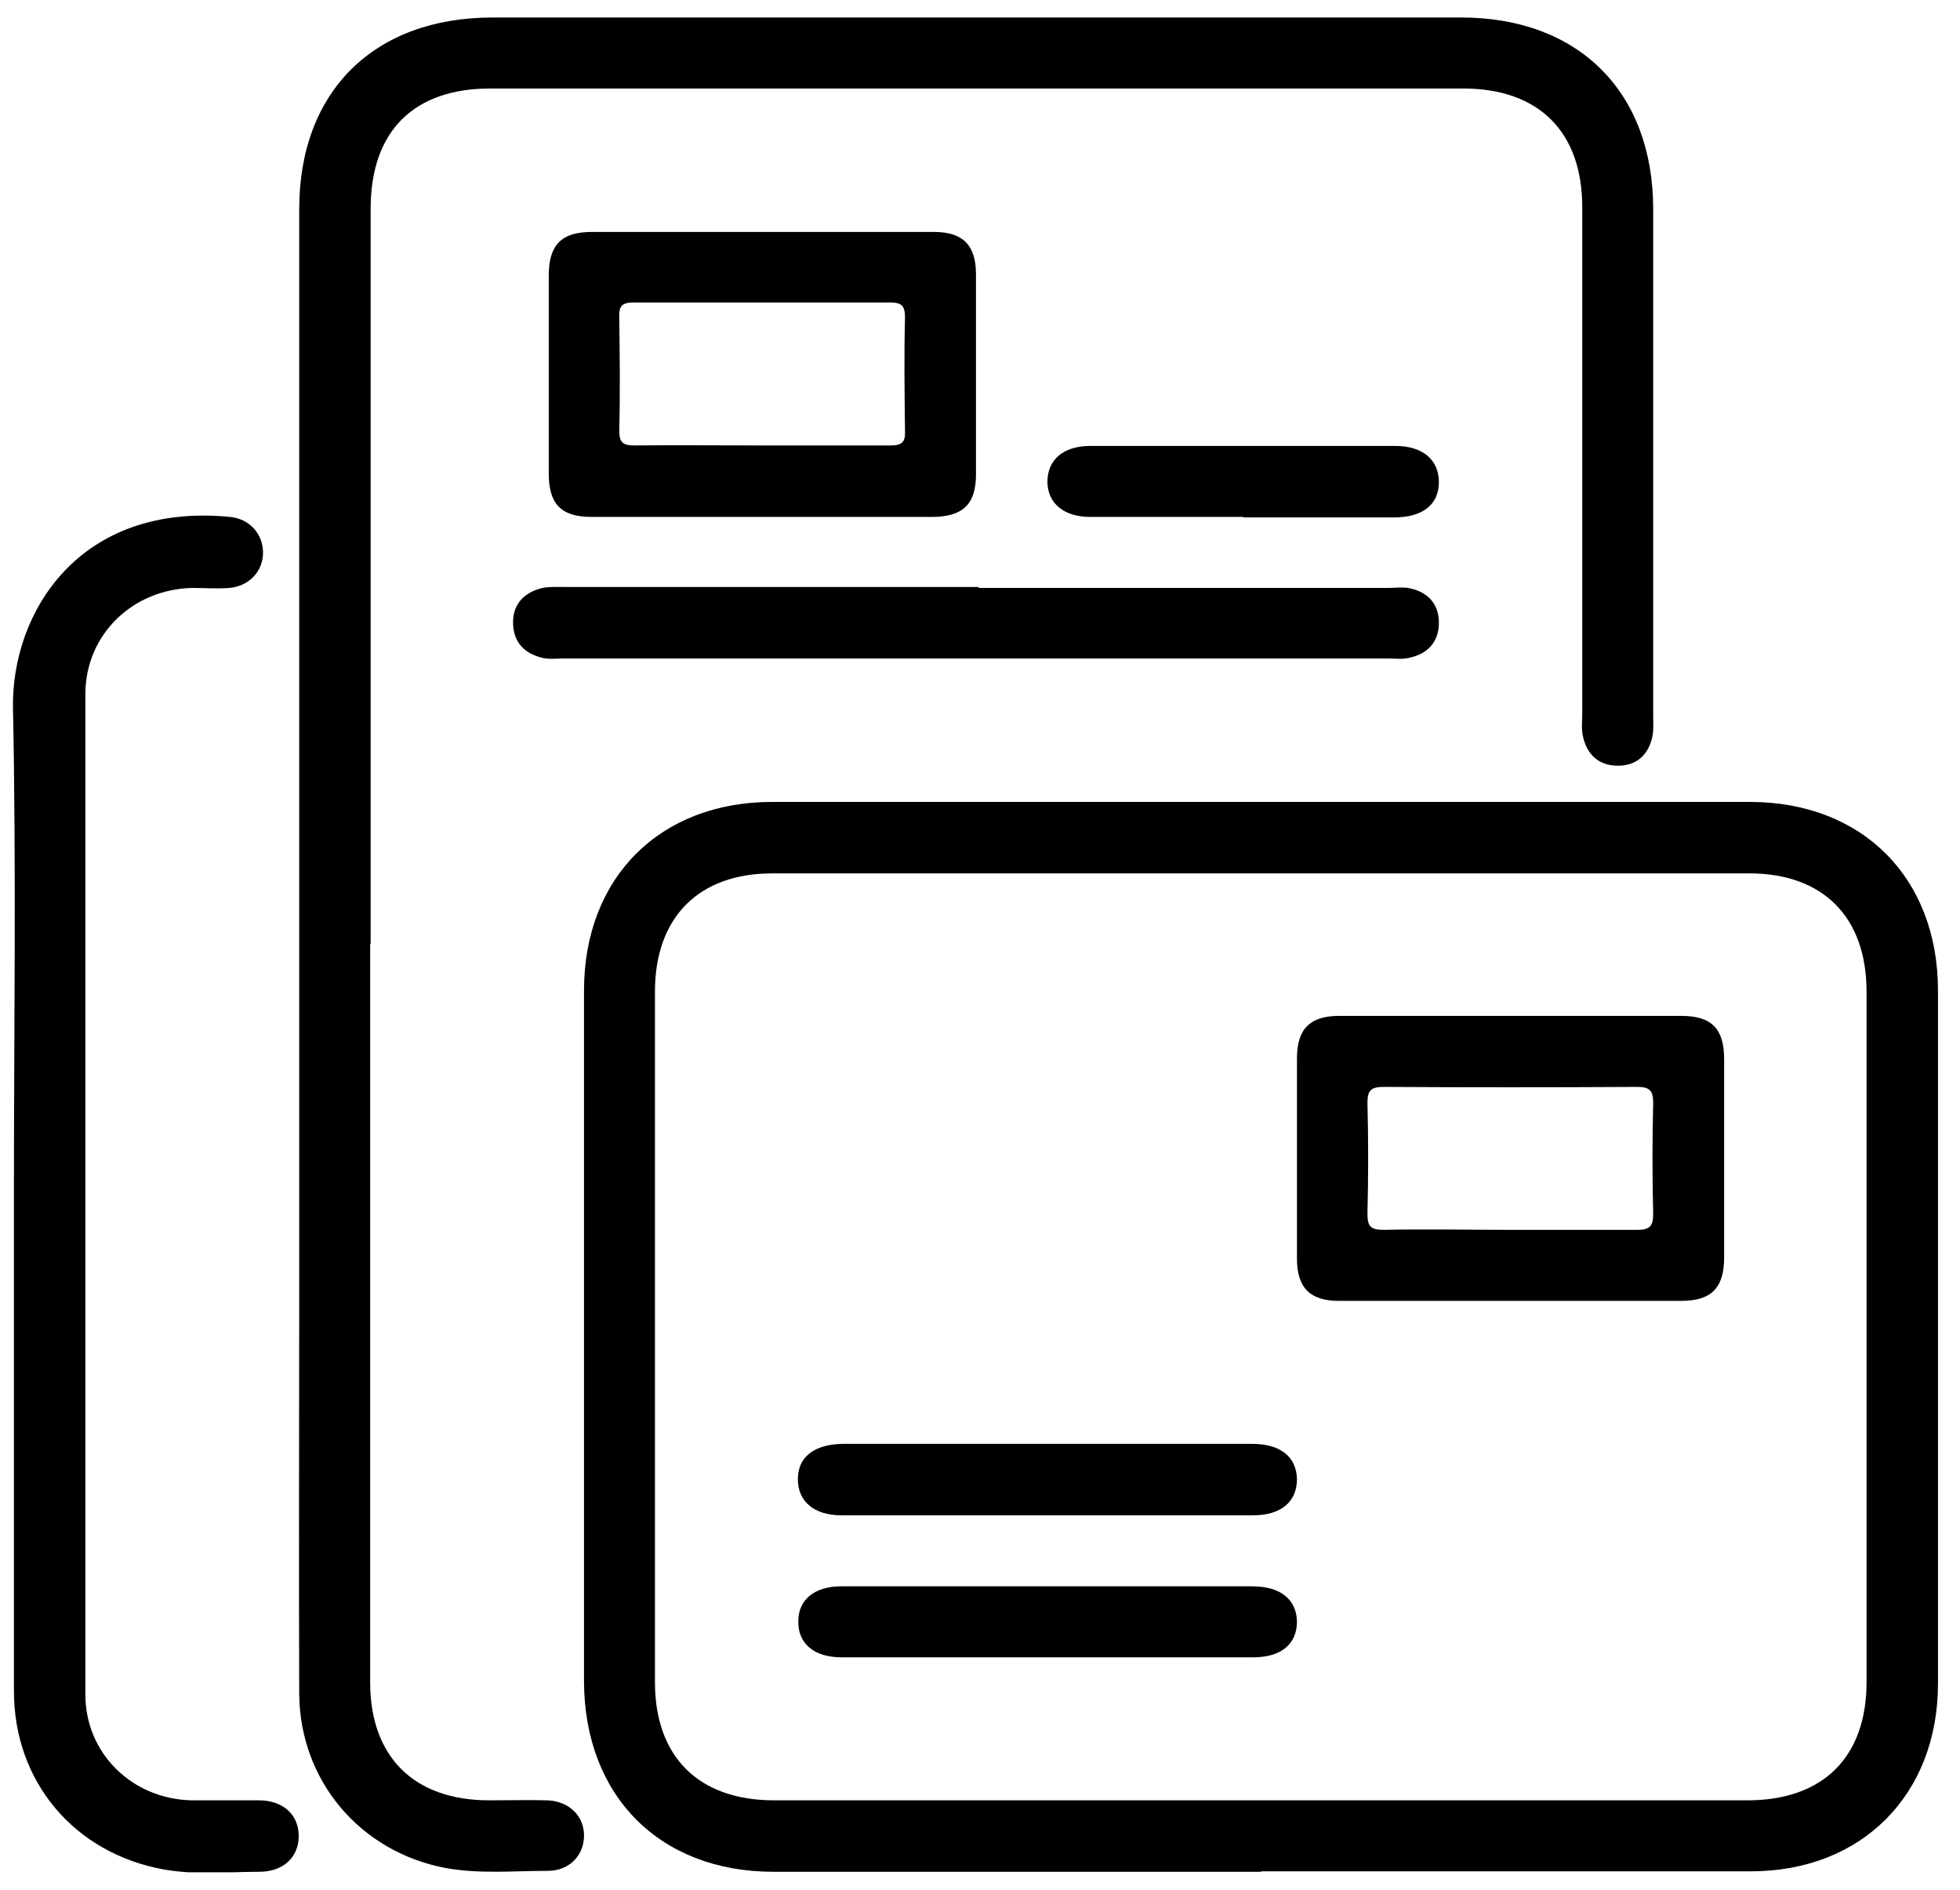<svg width="56" height="54" viewBox="0 0 56 54" fill="none" xmlns="http://www.w3.org/2000/svg">
<g clip-path="url(#clip0_643_934)">
<path d="M36.035 53.486C31.395 53.486 26.742 53.486 22.102 53.486C18.85 53.486 16.7 51.321 16.686 48.053C16.686 41.476 16.686 34.898 16.686 28.307C16.686 25.08 18.85 22.915 22.061 22.915C31.368 22.915 40.675 22.915 49.996 22.915C53.208 22.915 55.371 25.08 55.371 28.307C55.371 34.912 55.371 41.517 55.371 48.108C55.371 51.28 53.194 53.473 50.023 53.473C45.356 53.473 40.689 53.473 36.022 53.473L36.035 53.486ZM35.995 51.444C40.635 51.444 45.288 51.444 49.928 51.444C52.092 51.444 53.33 50.205 53.33 48.067C53.33 41.489 53.33 34.912 53.33 28.335C53.33 26.21 52.092 24.957 49.983 24.957C40.675 24.957 31.368 24.957 22.061 24.957C19.965 24.957 18.713 26.21 18.713 28.335C18.713 34.912 18.713 41.489 18.713 48.067C18.713 50.205 19.965 51.444 22.115 51.444C26.742 51.444 31.355 51.444 35.981 51.444H35.995Z" fill="#000000"/>
<path d="M10.576 26.986C10.576 34.013 10.576 41.04 10.576 48.066C10.576 50.205 11.828 51.444 13.978 51.444C14.536 51.444 15.08 51.43 15.638 51.444C16.278 51.471 16.7 51.907 16.686 52.479C16.672 53.037 16.251 53.459 15.652 53.459C14.672 53.459 13.706 53.554 12.726 53.377C10.291 52.914 8.563 50.885 8.549 48.393C8.535 44.703 8.549 41.013 8.549 37.309C8.549 26.864 8.549 16.419 8.549 5.974C8.549 2.624 10.672 0.5 14.073 0.5C23.299 0.5 32.525 0.5 41.75 0.5C45.098 0.5 47.234 2.624 47.234 5.974C47.234 10.795 47.234 15.616 47.234 20.423C47.234 20.613 47.248 20.804 47.221 20.995C47.125 21.539 46.785 21.88 46.227 21.88C45.669 21.88 45.329 21.553 45.22 21.008C45.179 20.804 45.207 20.586 45.207 20.368C45.207 15.547 45.207 10.727 45.207 5.92C45.207 3.768 43.968 2.529 41.805 2.529C32.538 2.529 23.272 2.529 14.005 2.529C11.815 2.529 10.59 3.755 10.59 5.961C10.59 12.96 10.59 19.973 10.59 26.973L10.576 26.986Z" fill="#000000"/>
<path d="M0.398 34.054C0.398 29.451 0.466 24.848 0.371 20.246C0.317 17.509 2.262 14.349 6.576 14.771C7.134 14.826 7.515 15.262 7.515 15.793C7.515 16.324 7.12 16.746 6.562 16.8C6.208 16.828 5.841 16.8 5.487 16.8C3.786 16.841 2.439 18.135 2.439 19.837C2.439 29.369 2.439 38.888 2.439 48.421C2.439 50.109 3.786 51.416 5.487 51.444C6.127 51.444 6.766 51.444 7.392 51.444C8.086 51.444 8.535 51.852 8.535 52.465C8.535 53.064 8.1 53.486 7.406 53.486C6.494 53.486 5.583 53.582 4.671 53.418C2.126 52.955 0.398 50.913 0.398 48.325C0.398 43.573 0.398 38.82 0.398 34.068V34.054Z" fill="#000000"/>
<path d="M21.802 14.771C20.17 14.771 18.537 14.771 16.904 14.771C16.033 14.771 15.679 14.404 15.679 13.532C15.679 11.639 15.679 9.76 15.679 7.867C15.679 6.996 16.047 6.628 16.904 6.628C20.17 6.628 23.435 6.628 26.687 6.628C27.517 6.628 27.885 7.009 27.885 7.84C27.885 9.746 27.885 11.653 27.885 13.559C27.885 14.417 27.504 14.771 26.619 14.771C25.014 14.771 23.394 14.771 21.789 14.771H21.802ZM21.748 12.729C22.973 12.729 24.211 12.729 25.436 12.729C25.776 12.729 25.871 12.633 25.857 12.306C25.844 11.231 25.83 10.141 25.857 9.065C25.857 8.725 25.748 8.643 25.422 8.643C22.986 8.643 20.551 8.643 18.115 8.643C17.775 8.643 17.679 8.739 17.693 9.065C17.707 10.141 17.72 11.231 17.693 12.306C17.693 12.647 17.802 12.729 18.128 12.729C19.34 12.715 20.537 12.729 21.748 12.729Z" fill="#000000"/>
<path d="M27.953 16.8C31.858 16.8 35.75 16.8 39.655 16.8C39.846 16.8 40.036 16.773 40.227 16.8C40.771 16.896 41.111 17.236 41.111 17.794C41.111 18.353 40.784 18.693 40.24 18.802C40.05 18.843 39.859 18.816 39.669 18.816C31.804 18.816 23.939 18.816 16.087 18.816C15.897 18.816 15.706 18.843 15.516 18.802C14.972 18.68 14.659 18.339 14.659 17.781C14.659 17.25 14.985 16.923 15.502 16.8C15.706 16.76 15.924 16.773 16.142 16.773C20.088 16.773 24.02 16.773 27.966 16.773L27.953 16.8Z" fill="#000000"/>
<path d="M35.532 14.771C34.076 14.771 32.606 14.771 31.15 14.771C30.402 14.771 29.939 14.39 29.926 13.777C29.926 13.137 30.375 12.742 31.164 12.742C34.062 12.742 36.961 12.742 39.859 12.742C40.648 12.742 41.111 13.137 41.111 13.777C41.111 14.417 40.648 14.785 39.832 14.785C38.389 14.785 36.947 14.785 35.518 14.785L35.532 14.771Z" fill="#000000"/>
<path d="M43.138 29.029C44.771 29.029 46.404 29.029 48.037 29.029C48.908 29.029 49.261 29.397 49.261 30.268C49.261 32.161 49.261 34.04 49.261 35.933C49.261 36.805 48.894 37.172 48.037 37.172C44.771 37.172 41.505 37.172 38.253 37.172C37.423 37.172 37.056 36.791 37.056 35.961C37.056 34.054 37.056 32.148 37.056 30.241C37.056 29.41 37.423 29.029 38.253 29.029C39.886 29.029 41.519 29.029 43.152 29.029H43.138ZM43.152 35.143C44.363 35.143 45.56 35.143 46.771 35.143C47.125 35.143 47.234 35.048 47.234 34.694C47.207 33.632 47.207 32.57 47.234 31.521C47.234 31.153 47.125 31.058 46.771 31.058C44.363 31.072 41.941 31.072 39.532 31.058C39.179 31.058 39.07 31.153 39.07 31.508C39.097 32.57 39.097 33.632 39.07 34.68C39.07 35.048 39.165 35.143 39.532 35.143C40.743 35.116 41.941 35.143 43.152 35.143Z" fill="#000000"/>
<path d="M29.994 41.258C31.926 41.258 33.845 41.258 35.777 41.258C36.58 41.258 37.042 41.626 37.056 42.266C37.056 42.906 36.607 43.3 35.804 43.3C31.885 43.3 27.966 43.3 24.047 43.3C23.258 43.3 22.796 42.906 22.796 42.266C22.796 41.626 23.272 41.271 24.075 41.258C26.048 41.258 28.007 41.258 29.98 41.258H29.994Z" fill="#000000"/>
<path d="M29.926 45.329C31.872 45.329 33.817 45.329 35.777 45.329C36.58 45.329 37.042 45.697 37.056 46.337C37.056 46.977 36.607 47.358 35.804 47.358C31.885 47.358 27.966 47.358 24.047 47.358C23.258 47.358 22.796 46.964 22.809 46.323C22.809 45.711 23.272 45.329 24.034 45.329C26.007 45.329 27.966 45.329 29.939 45.329H29.926Z" fill="#000000"/>
</g>
<defs>
<clipPath id="clip0_643_934">
<rect width="55" height="53" fill="white" transform="translate(0.371 0.5)"/>
</clipPath>
</defs>
</svg>

